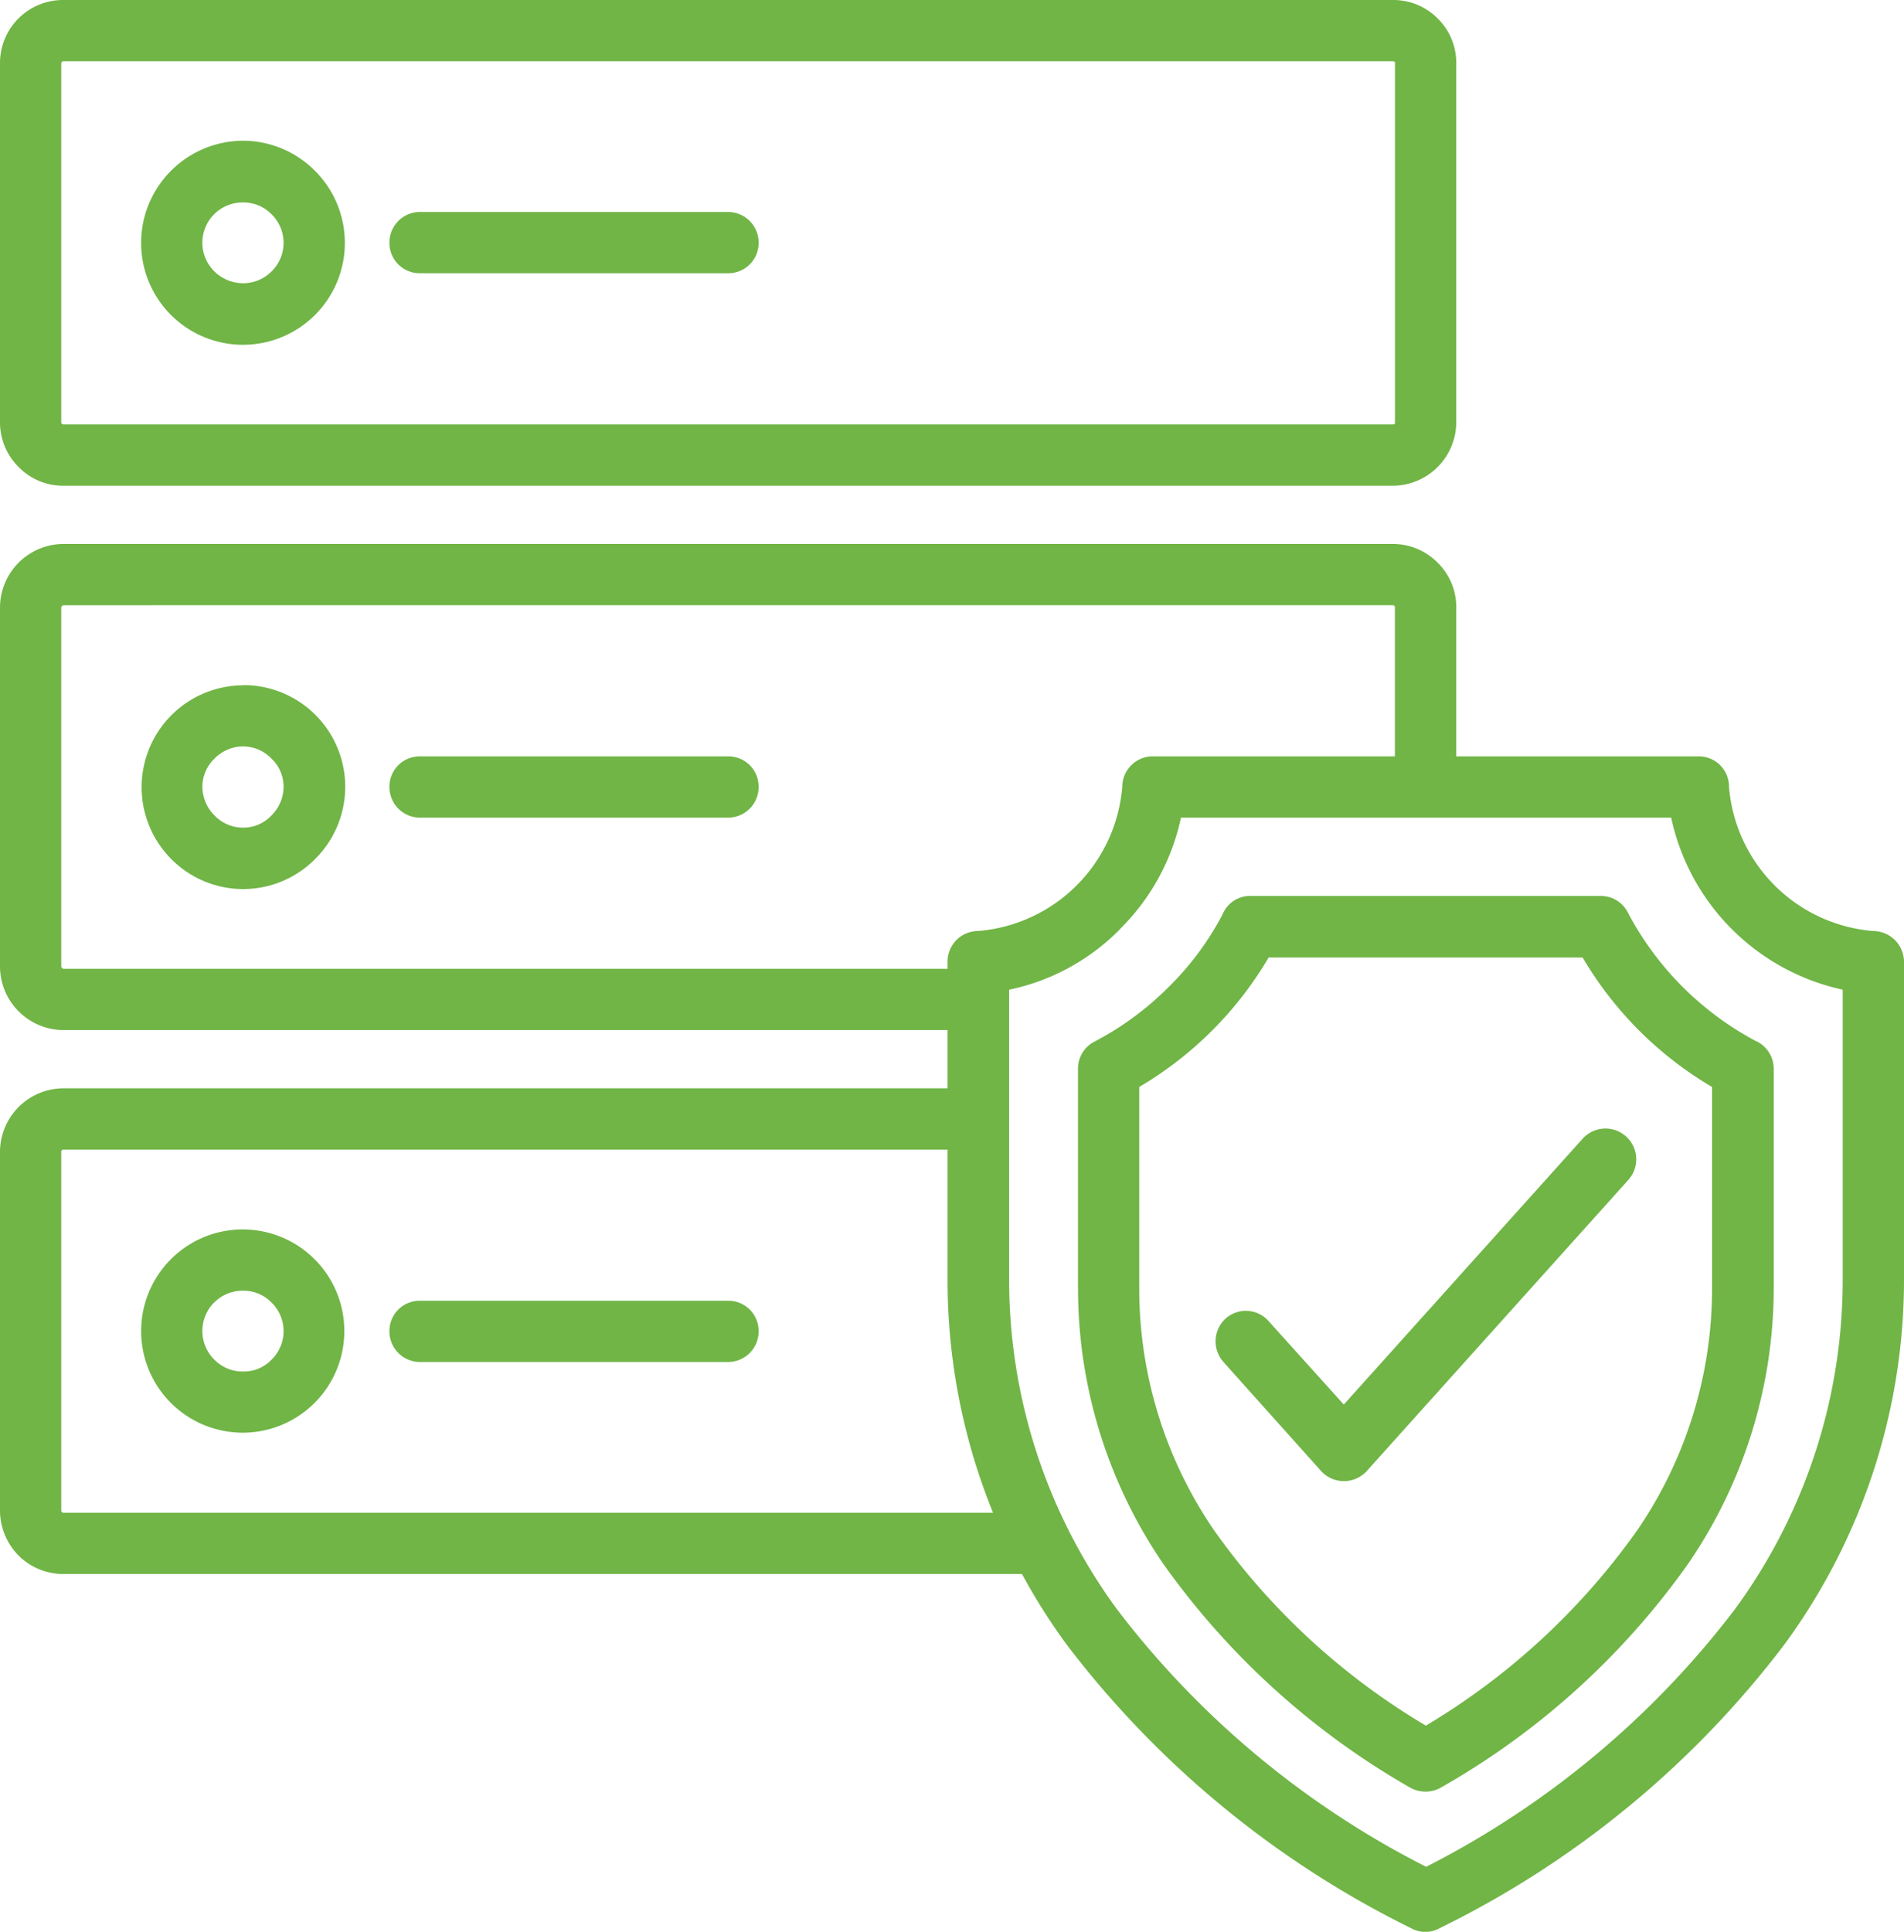 <svg xmlns="http://www.w3.org/2000/svg" id="compliant-phi-pii-icon" width="41.495" height="42.088" viewBox="0 0 41.495 42.088"><path id="Path_9922" data-name="Path 9922" d="M1.382,143.26H21.192v1.335H1.382c-.01,0-.019.009-.028.009s-.019.019-.019.028v7.837c0,.009.009.019.019.028a.033.033,0,0,0,.028.01H22.224a10.941,10.941,0,0,0,.663,1.335H1.382a1.381,1.381,0,0,1-.975-.4A1.4,1.4,0,0,1,0,152.469v-7.837a1.389,1.389,0,0,1,1.382-1.372Zm0-11.86H30.364a1.367,1.367,0,0,1,.966.407h0a1.351,1.351,0,0,1,.407.975v3.909H30.4v-3.909c0-.019,0-.028-.009-.028h0c-.01-.009-.019-.019-.029-.019H1.382c-.01,0-.019.009-.028.019s-.019.01-.019.028v7.827c0,.01.009.019.019.028s.019.019.028.019H21.259a.692.692,0,0,0-.066.284v1.051H1.382A1.389,1.389,0,0,1,0,140.609v-7.827A1.389,1.389,0,0,1,1.382,131.4Z" transform="translate(0 -119.549)" fill="#70b546"></path><path id="Path_9923" data-name="Path 9923" d="M36.334,297.01a2.214,2.214,0,1,1-1.571.644,2.211,2.211,0,0,1,1.571-.644Zm.615,1.59a.851.851,0,0,0-.615-.255.877.877,0,0,0-.625,1.505.858.858,0,0,0,.625.255.835.835,0,0,0,.615-.255.869.869,0,0,0,0-1.25Z" transform="translate(-31.034 -270.224)" fill="#70b546"></path><path id="Path_9924" data-name="Path 9924" d="M94.8,315.555a.667.667,0,0,1-.663-.672.659.659,0,0,1,.663-.663h6.72a.659.659,0,0,1,.663.663.666.666,0,0,1-.663.672Z" transform="translate(-85.65 -285.881)" fill="#70b546"></path><path id="Path_9925" data-name="Path 9925" d="M36.334,165.51A2.215,2.215,0,0,1,37.9,169.3a2.206,2.206,0,0,1-3.133,0,2.22,2.22,0,0,1,1.571-3.786Zm.615,1.6a.86.86,0,0,0-.615-.265.879.879,0,0,0-.625.265.86.86,0,0,0-.265.615.9.9,0,0,0,.265.625.866.866,0,0,0,.625.265.84.84,0,0,0,.615-.265.881.881,0,0,0,.265-.625.84.84,0,0,0-.265-.615Z" transform="translate(-31.034 -150.583)" fill="#70b546"></path><path id="Path_9926" data-name="Path 9926" d="M94.8,184.055a.667.667,0,0,1-.663-.672.659.659,0,0,1,.663-.663h6.72a.659.659,0,0,1,.663.663.666.666,0,0,1-.663.672Z" transform="translate(-85.65 -166.241)" fill="#70b546"></path><path id="Path_9927" data-name="Path 9927" d="M1.382,0H30.364a1.359,1.359,0,0,1,.966.4h0a1.351,1.351,0,0,1,.407.975V9.21a1.389,1.389,0,0,1-1.373,1.373H1.382a1.351,1.351,0,0,1-.975-.407A1.367,1.367,0,0,1,0,9.21V1.373A1.373,1.373,0,0,1,1.382,0ZM30.364,1.335H1.382a.034.034,0,0,0-.028.009c-.009.01-.019.019-.019.028V9.209c0,.01.009.019.019.029s.019.009.028.009H30.364c.01,0,.019-.009.029-.009a.037.037,0,0,0,.009-.029V1.373a.035.035,0,0,0-.009-.028h0a.037.037,0,0,0-.029-.009h0Z" transform="translate(0 0)" fill="#70b546"></path><path id="Path_9928" data-name="Path 9928" d="M36.334,34a2.219,2.219,0,0,1,1.562.653,2.22,2.22,0,1,1-3.133,0A2.225,2.225,0,0,1,36.334,34Zm.615,1.6a.851.851,0,0,0-.615-.255.877.877,0,0,0-.625,1.505.9.9,0,0,0,.625.255.875.875,0,0,0,.615-.255.869.869,0,0,0,0-1.25Z" transform="translate(-31.034 -30.934)" fill="#70b546"></path><path id="Path_9929" data-name="Path 9929" d="M94.8,52.545a.659.659,0,0,1-.663-.663.666.666,0,0,1,.663-.672h6.72a.667.667,0,0,1,.663.672.659.659,0,0,1-.663.663Z" transform="translate(-85.65 -46.592)" fill="#70b546"></path><path id="Path_9930" data-name="Path 9930" d="M229.654,186.516a3.432,3.432,0,0,0,3.142-3.143.667.667,0,0,1,.672-.663h11.888a.659.659,0,0,1,.663.663,3.432,3.432,0,0,0,3.142,3.143.675.675,0,0,1,.672.672v6.881a13.439,13.439,0,0,1-2.613,8,21.041,21.041,0,0,1-7.506,6.172.64.64,0,0,1-.625,0,21.206,21.206,0,0,1-7.5-6.172,13.432,13.432,0,0,1-2.6-8v-6.881a.666.666,0,0,1,.663-.672h0Zm3.1-.047a4.734,4.734,0,0,1-2.423,1.325v6.275a12.138,12.138,0,0,0,2.348,7.222,19.629,19.629,0,0,0,6.74,5.613,19.675,19.675,0,0,0,6.73-5.613,12.136,12.136,0,0,0,2.348-7.222v-6.275a4.883,4.883,0,0,1-3.738-3.748H234.075a4.807,4.807,0,0,1-1.325,2.423h0Z" transform="translate(-208.338 -166.232)" fill="#70b546"></path><path id="Path_9931" data-name="Path 9931" d="M261.825,220.666v4.363a9.317,9.317,0,0,0,1.628,5.291,15.036,15.036,0,0,0,4.619,4.26,15.112,15.112,0,0,0,4.609-4.26,9.317,9.317,0,0,0,1.628-5.291v-4.363a7.953,7.953,0,0,1-2.821-2.82h-6.843a7.953,7.953,0,0,1-2.821,2.82h0Zm-1.335,4.363v-4.752h0a.664.664,0,0,1,.36-.6,6.562,6.562,0,0,0,1.619-1.192,6.353,6.353,0,0,0,1.173-1.581.646.646,0,0,1,.606-.4h7.639a.659.659,0,0,1,.586.36,6.712,6.712,0,0,0,2.773,2.792.667.667,0,0,1,.407.615v4.752a10.634,10.634,0,0,1-1.864,6.029,16.685,16.685,0,0,1-5.367,4.865.686.686,0,0,1-.7.01,16.85,16.85,0,0,1-5.376-4.875,10.629,10.629,0,0,1-1.855-6.029Z" transform="translate(-236.997 -196.984)" fill="#70b546"></path><path id="Path_9932" data-name="Path 9932" d="M293.91,277.763a.672.672,0,0,1,.047-.946.661.661,0,0,1,.937.057l1.638,1.817,5.206-5.793a.67.67,0,0,1,.994.9l-5.7,6.342c-.019.019-.028.038-.047.047a.673.673,0,0,1-.947-.047l-2.129-2.376Z" transform="translate(-267.246 -248.09)" fill="#70b546"></path></svg>